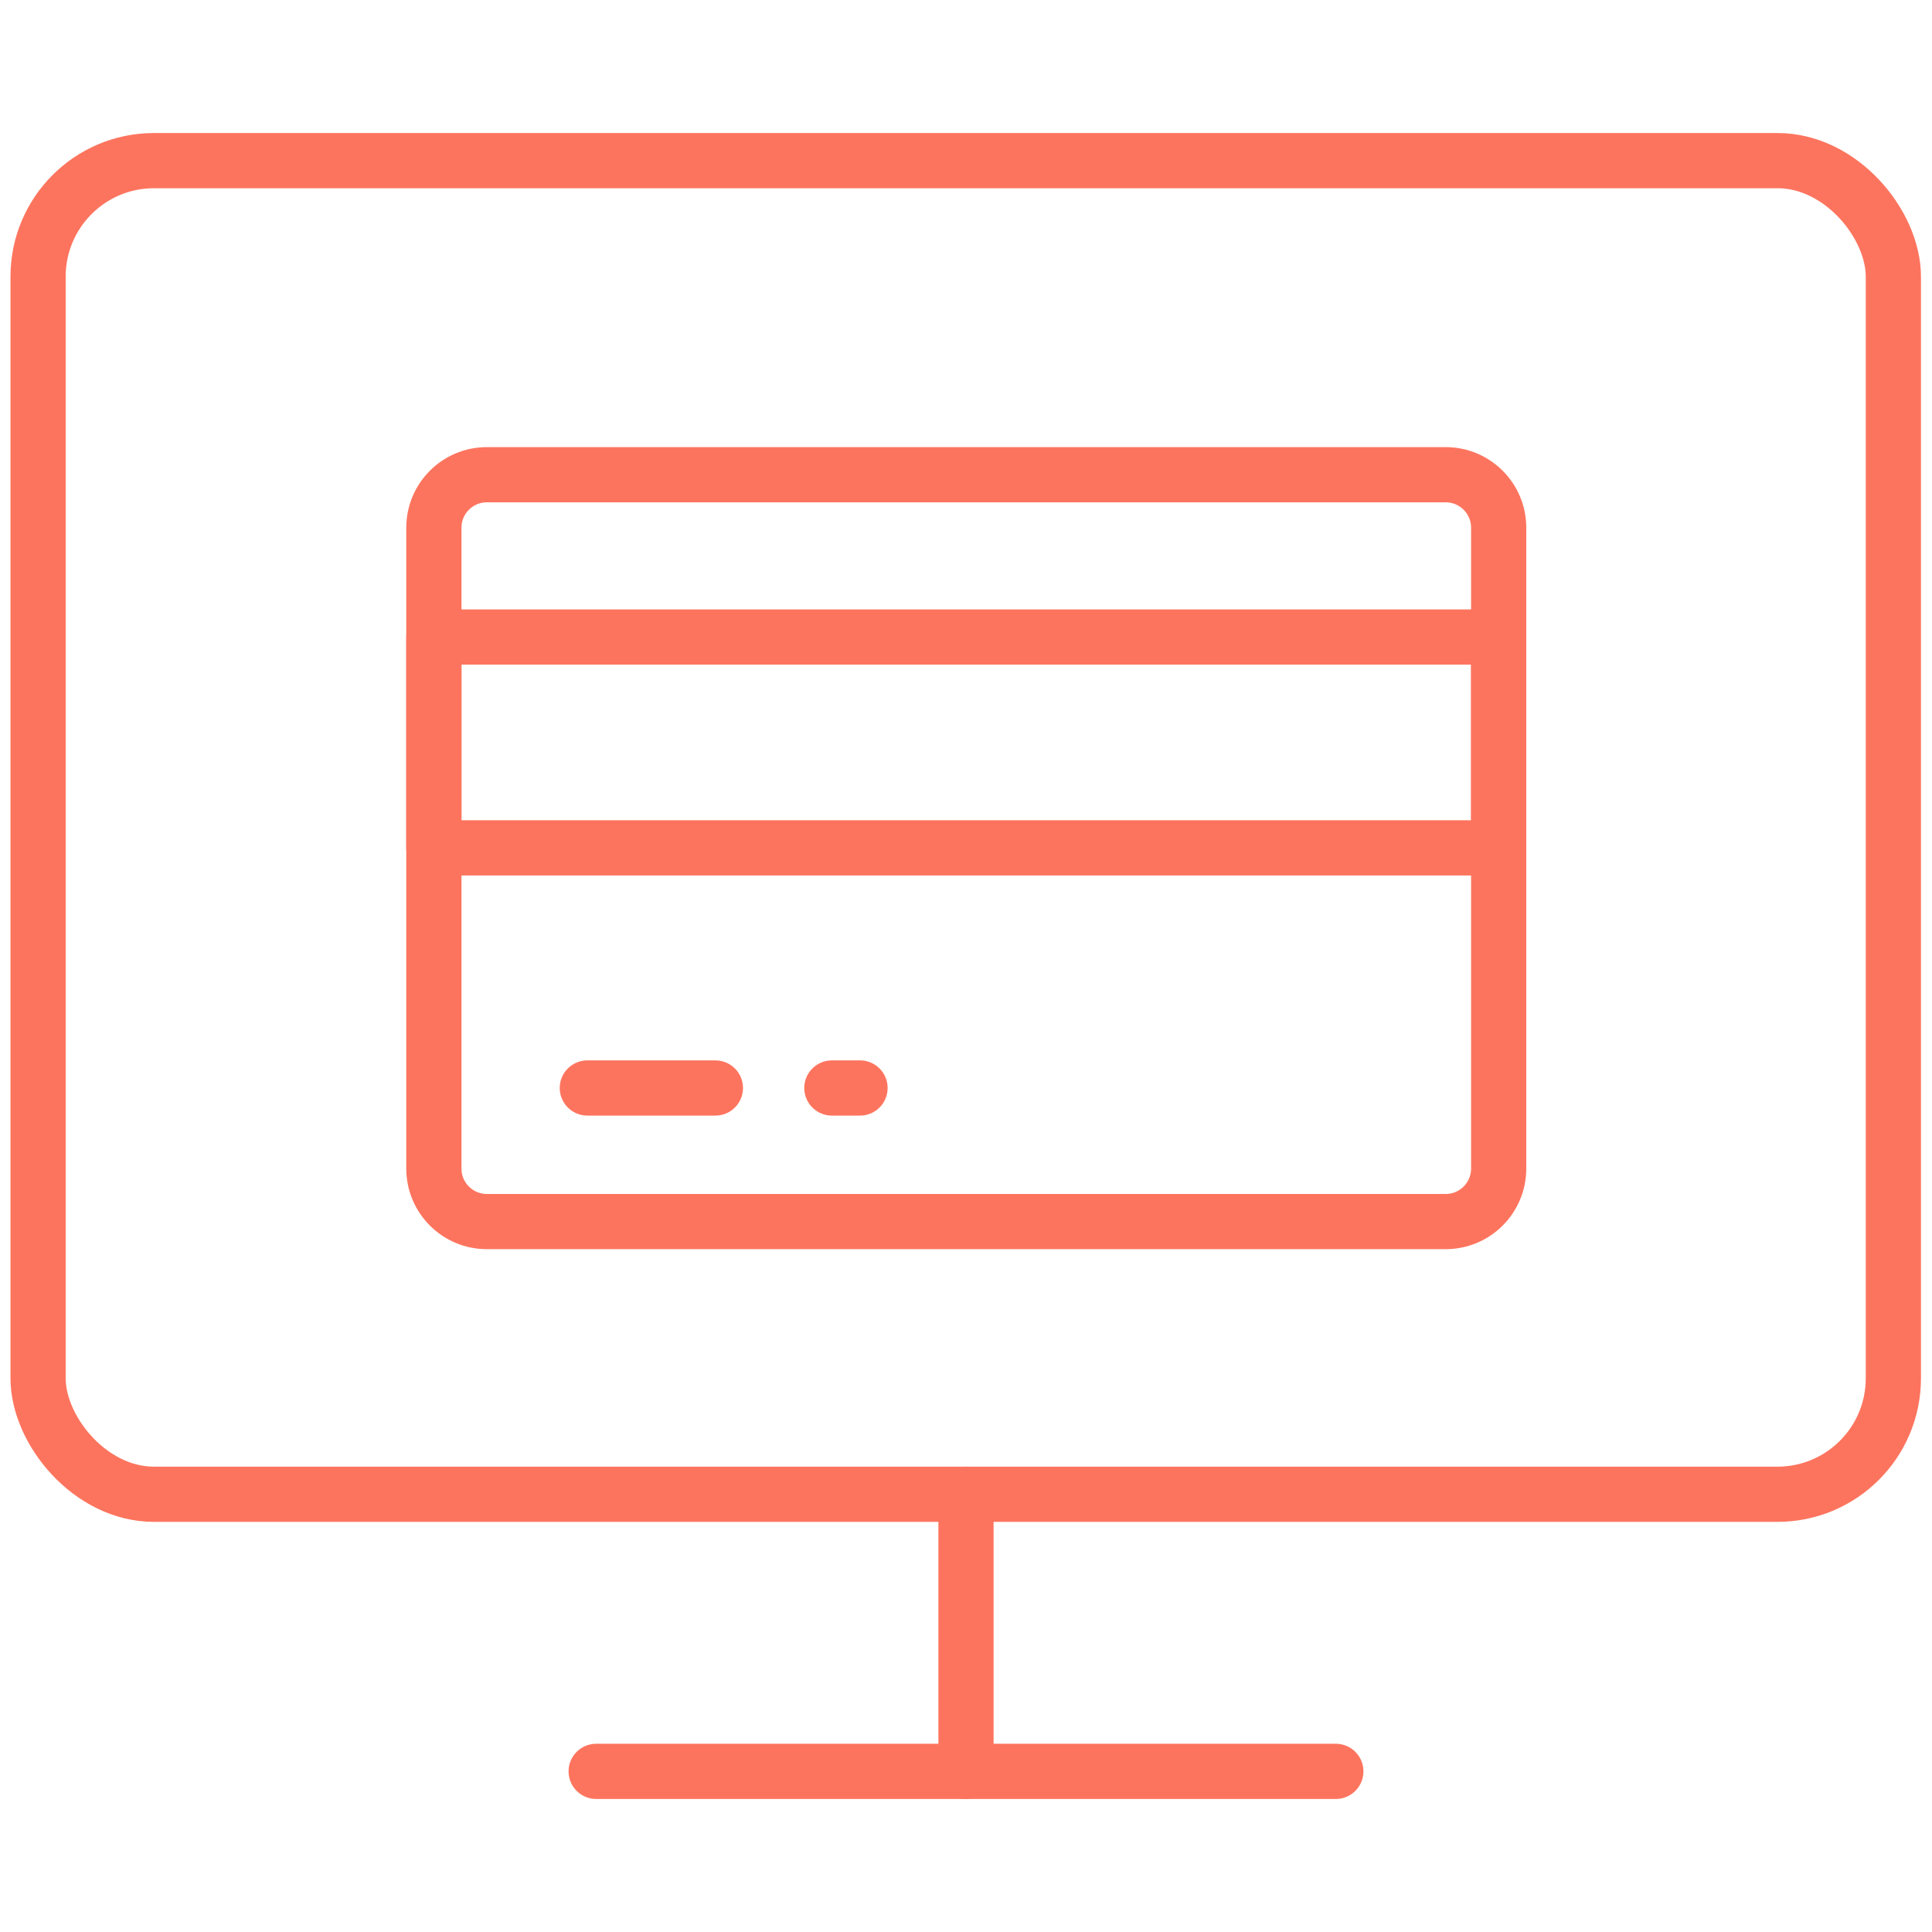 <?xml version="1.0" encoding="UTF-8"?><svg id="Layer_1" xmlns="http://www.w3.org/2000/svg" viewBox="0 0 35 35"><defs><style>.cls-1{fill:none;stroke:#fd745e;stroke-linecap:round;stroke-linejoin:round;}</style></defs><g><rect class="cls-1" x=".69" y="2.91" width="33.61" height="24.16" rx="2.1" ry="2.1"/><line class="cls-1" x1="10.8" y1="32.09" x2="24.2" y2="32.09"/><line class="cls-1" x1="17.5" y1="27.07" x2="17.5" y2="32.09"/></g><g><g><path class="cls-1" d="M8.82,8.6H26.19c.53,0,.96,.43,.96,.96v11.61c0,.53-.43,.96-.96,.96H8.82c-.53,0-.96-.43-.96-.96V9.56c0-.53,.43-.96,.96-.96Z"/><rect class="cls-1" x="7.86" y="11.54" width="19.29" height="3.82"/></g><line class="cls-1" x1="10.64" y1="19.71" x2="12.96" y2="19.71"/><line class="cls-1" x1="15.07" y1="19.71" x2="15.58" y2="19.71"/></g></svg>
